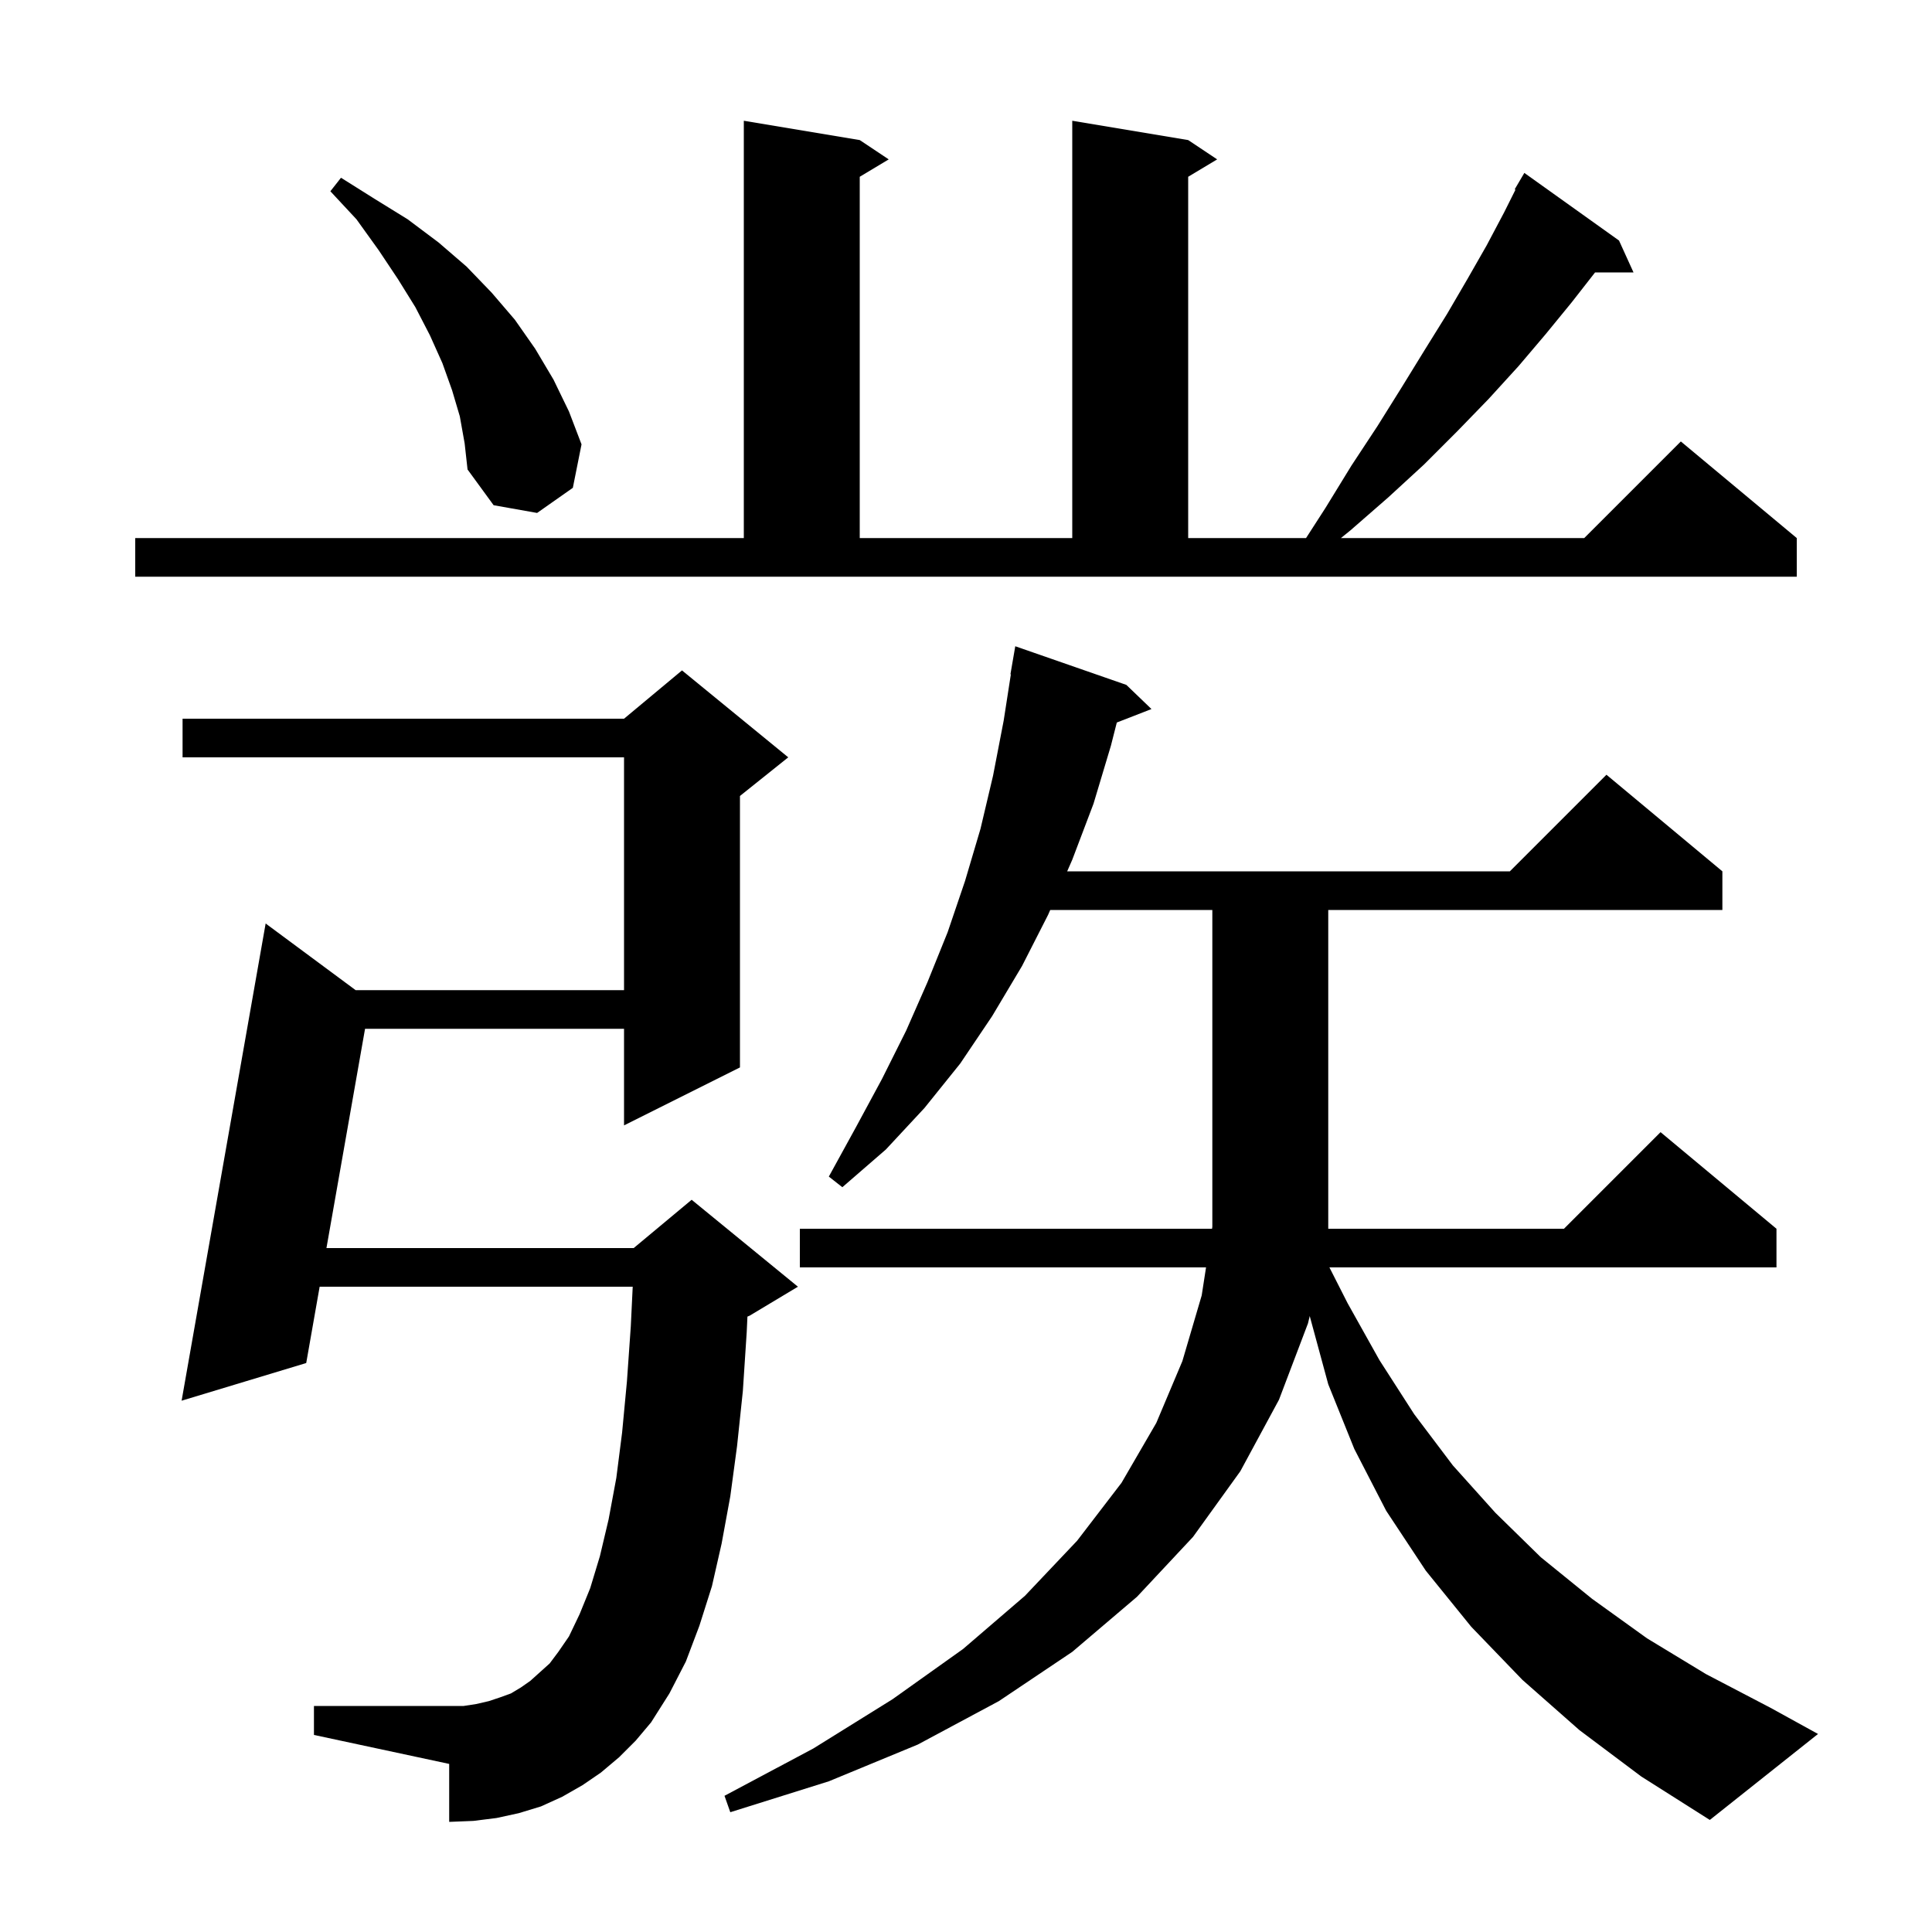 <svg xmlns="http://www.w3.org/2000/svg" xmlns:xlink="http://www.w3.org/1999/xlink" version="1.1" baseProfile="full" viewBox="0 0 200 200" width="200" height="200">
<g fill="black">
<path d="M 163.5 179.1 L 157.6 173.9 L 152.3 168.4 L 147.6 162.6 L 143.5 156.4 L 140.2 150.0 L 137.5 143.3 L 135.6 136.3 L 135.589 136.217 L 135.4 137.0 L 132.4 144.9 L 128.4 152.3 L 123.5 159.1 L 117.7 165.3 L 111.0 171.0 L 103.4 176.1 L 95.0 180.6 L 85.8 184.4 L 75.6 187.6 L 75.0 185.9 L 84.2 181.0 L 92.4 175.9 L 99.7 170.7 L 106.1 165.2 L 111.5 159.5 L 116.1 153.5 L 119.7 147.3 L 122.4 140.9 L 124.4 134.1 L 124.849 131.2 L 82.8 131.2 L 82.8 127.2 L 125.469 127.2 L 125.5 127.0 L 125.5 94.2 L 108.719 94.2 L 108.5 94.7 L 105.8 100.0 L 102.7 105.2 L 99.4 110.1 L 95.7 114.7 L 91.7 119.0 L 87.2 122.9 L 85.8 121.8 L 88.6 116.7 L 91.3 111.7 L 93.8 106.7 L 96.0 101.7 L 98.1 96.5 L 99.9 91.2 L 101.5 85.8 L 102.8 80.3 L 103.9 74.6 L 104.644 69.804 L 104.6 69.8 L 105.1 66.9 L 116.6 70.9 L 119.2 73.4 L 115.611 74.796 L 115.0 77.2 L 113.2 83.2 L 111.0 89.0 L 110.474 90.2 L 156.3 90.2 L 166.3 80.2 L 178.3 90.2 L 178.3 94.2 L 137.5 94.2 L 137.5 127.2 L 161.9 127.2 L 171.9 117.2 L 183.9 127.2 L 183.9 131.2 L 137.621 131.2 L 139.5 134.9 L 142.8 140.8 L 146.4 146.4 L 150.4 151.7 L 154.8 156.6 L 159.5 161.2 L 164.8 165.5 L 170.5 169.6 L 176.6 173.3 L 183.3 176.8 L 188.2 179.5 L 177.0 188.4 L 169.9 183.9 Z M 64.1 181.9 L 62.2 183.5 L 60.3 184.8 L 58.2 186.0 L 56.0 187.0 L 53.7 187.7 L 51.4 188.2 L 49.0 188.5 L 46.5 188.6 L 46.5 182.6 L 32.5 179.6 L 32.5 176.6 L 48.0 176.6 L 49.3 176.4 L 50.6 176.1 L 51.8 175.7 L 52.9 175.3 L 53.9 174.7 L 54.9 174.0 L 56.9 172.2 L 57.8 171.0 L 58.9 169.4 L 60.0 167.1 L 61.1 164.4 L 62.1 161.1 L 63.0 157.3 L 63.8 153.0 L 64.4 148.3 L 64.9 143.0 L 65.3 137.3 L 65.498 133.2 L 33.09 133.2 L 31.7 141.1 L 18.8 145.0 L 27.5 95.6 L 36.815 102.5 L 64.6 102.5 L 64.6 78.4 L 18.9 78.4 L 18.9 74.4 L 64.6 74.4 L 70.6 69.4 L 81.6 78.4 L 76.6 82.4 L 76.6 110.5 L 64.6 116.5 L 64.6 106.5 L 37.79 106.5 L 33.794 129.2 L 65.6 129.2 L 71.6 124.2 L 82.6 133.2 L 77.6 136.2 L 77.374 136.294 L 77.3 137.9 L 76.9 144.0 L 76.3 149.7 L 75.6 154.9 L 74.7 159.8 L 73.7 164.2 L 72.4 168.3 L 71.0 172.0 L 69.3 175.3 L 67.4 178.3 L 65.8 180.2 Z M 14.0 55.7 L 77.0 55.7 L 77.0 12.5 L 89.0 14.5 L 92.0 16.5 L 89.0 18.3 L 89.0 55.7 L 111.0 55.7 L 111.0 12.5 L 123.0 14.5 L 126.0 16.5 L 123.0 18.3 L 123.0 55.7 L 135.202 55.7 L 137.2 52.6 L 139.9 48.2 L 142.6 44.1 L 145.1 40.1 L 147.5 36.2 L 149.8 32.5 L 151.9 28.9 L 153.9 25.4 L 155.7 22.0 L 156.88 19.639 L 156.8 19.6 L 157.8 17.9 L 167.6 24.9 L 169.1 28.2 L 165.122 28.2 L 162.7 31.3 L 160.0 34.6 L 157.2 37.9 L 154.1 41.3 L 150.9 44.6 L 147.4 48.1 L 143.7 51.5 L 139.8 54.9 L 138.812 55.7 L 164.0 55.7 L 174.0 45.7 L 186.0 55.7 L 186.0 59.7 L 14.0 59.7 Z M 47.6 43.1 L 46.8 40.4 L 45.8 37.6 L 44.5 34.7 L 43.0 31.8 L 41.2 28.9 L 39.2 25.9 L 36.9 22.7 L 34.2 19.8 L 35.3 18.4 L 38.8 20.6 L 42.2 22.7 L 45.4 25.1 L 48.3 27.6 L 50.9 30.3 L 53.3 33.1 L 55.4 36.1 L 57.3 39.3 L 58.9 42.6 L 60.2 46.0 L 59.3 50.5 L 55.6 53.1 L 51.1 52.3 L 48.4 48.6 L 48.1 45.9 Z " />
</g>
</svg>
